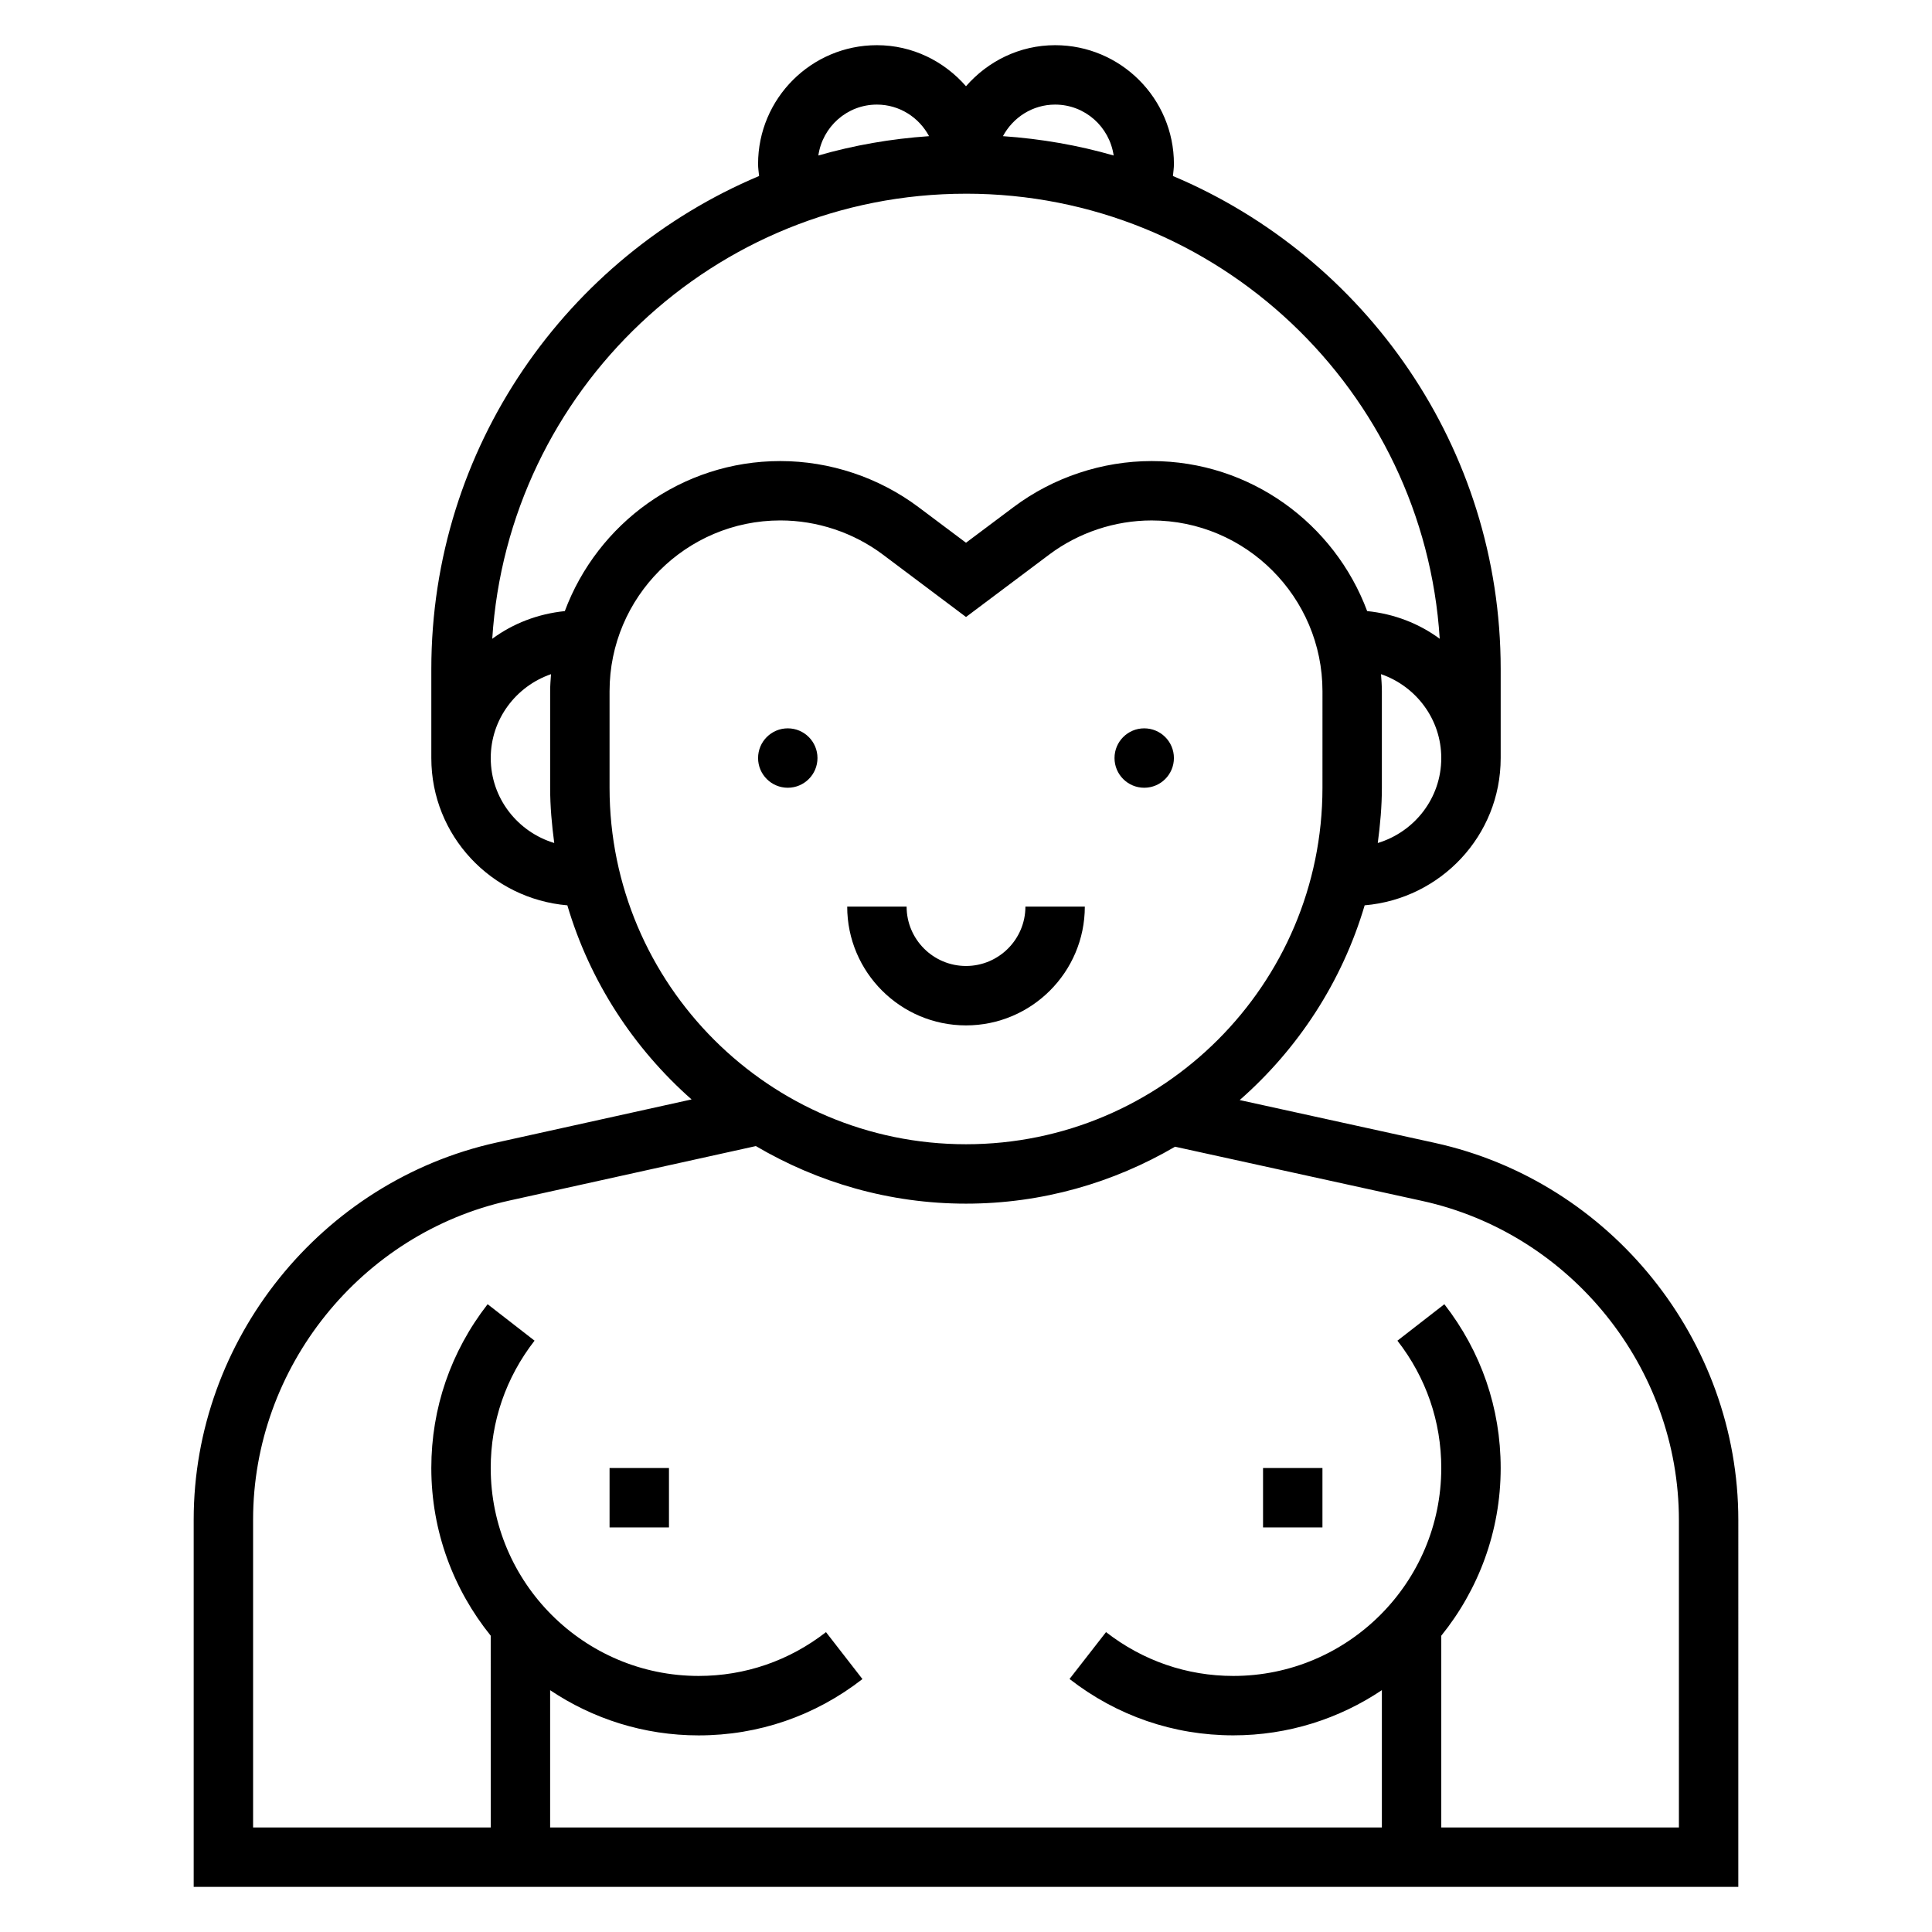 <?xml version="1.0" encoding="UTF-8"?>
<!-- Uploaded to: ICON Repo, www.iconrepo.com, Generator: ICON Repo Mixer Tools -->
<svg fill="#000000" width="800px" height="800px" version="1.1" viewBox="144 144 512 512" xmlns="http://www.w3.org/2000/svg">
 <g>
  <path d="m524.26 446.88-51.727-11.352c15.477-13.578 27.137-31.363 33.117-51.609 20.137-1.715 36.047-18.449 36.047-39.02v-23.617c0-58.695-35.887-109.16-86.859-130.64 0.102-1.055 0.266-2.109 0.266-3.18 0-17.367-14.121-31.488-31.488-31.488-9.453 0-17.84 4.266-23.617 10.879-5.777-6.613-14.16-10.879-23.613-10.879-17.367 0-31.488 14.121-31.488 31.488 0 1.07 0.164 2.125 0.27 3.18-50.973 21.484-86.863 71.953-86.863 130.64v23.617c0 20.57 15.91 37.305 36.047 39.023 5.961 20.16 17.547 37.871 32.922 51.438l-51.703 11.43c-46.492 10.277-80.242 52.297-80.242 99.926v97.32h409.34l0.004-97.203c0-47.688-33.82-89.727-80.414-99.953zm-15.137-79.473c0.637-4.805 1.086-9.66 1.086-14.637v-25.586c0-1.527-0.117-3.023-0.227-4.527 9.254 3.199 15.969 11.906 15.969 22.242 0 10.652-7.121 19.57-16.828 22.508zm-85.508-195.69c7.91 0 14.414 5.879 15.516 13.492-9.414-2.715-19.23-4.426-29.34-5.125 2.656-4.953 7.828-8.367 13.824-8.367zm-47.23 0c6 0 11.172 3.418 13.824 8.367-10.109 0.691-19.926 2.41-29.34 5.125 1.102-7.613 7.606-13.492 15.516-13.492zm23.617 23.613c66.746 0 121.39 52.23 125.54 117.95-5.504-4.055-12.074-6.606-19.23-7.336-8.652-23.18-30.957-39.758-57.113-39.758-13.113 0-26.113 4.336-36.598 12.203l-12.602 9.441-12.602-9.445c-10.488-7.863-23.484-12.199-36.602-12.199-26.16 0-48.461 16.578-57.113 39.762-7.156 0.73-13.73 3.281-19.23 7.336 4.16-65.715 58.797-117.95 125.55-117.95zm-125.95 149.57c0-10.336 6.715-19.043 15.973-22.238-0.109 1.504-0.23 3-0.23 4.527v25.582c0 4.977 0.449 9.832 1.086 14.633-9.695-2.934-16.828-11.852-16.828-22.504zm31.488 7.871v-25.586c0-24.961 20.301-45.266 45.266-45.266 9.73 0 19.375 3.211 27.16 9.047l22.039 16.543 22.043-16.539c7.781-5.836 17.426-9.047 27.156-9.047 24.961 0 45.266 20.301 45.266 45.266l-0.004 25.582c0 52.09-42.375 94.465-94.465 94.465-52.086 0-94.461-42.375-94.461-94.465zm283.39 275.52h-62.977v-50.812c9.824-12.164 15.742-27.613 15.742-44.438 0-15.84-5.156-30.844-14.926-43.406l-12.438 9.66c7.609 9.773 11.621 21.445 11.621 33.742 0 30.379-24.727 55.105-55.105 55.105-12.305 0-23.969-4.023-33.738-11.617l-9.676 12.422c12.566 9.773 27.578 14.938 43.418 14.938 14.555 0 28.094-4.426 39.359-11.98v36.387h-220.42v-36.375c11.266 7.559 24.805 11.98 39.359 11.98 15.84 0 30.844-5.156 43.406-14.926l-9.66-12.438c-9.773 7.602-21.449 11.609-33.746 11.609-30.379 0-55.105-24.727-55.105-55.105 0-12.297 4.016-23.969 11.617-33.746l-12.438-9.66c-9.766 12.562-14.922 27.574-14.922 43.406 0 16.824 5.918 32.266 15.742 44.438l0.004 50.816h-62.977v-81.578c0-40.297 28.551-75.855 67.895-84.547l65.344-14.445c16.371 9.629 35.363 15.258 55.691 15.258 20.207 0 39.102-5.559 55.402-15.09l65.496 14.367c39.414 8.648 68.027 44.215 68.027 84.574z"/>
  <path d="m455.1 344.89c0 4.348-3.523 7.871-7.871 7.871-4.348 0-7.871-3.523-7.871-7.871 0-4.348 3.523-7.871 7.871-7.871 4.348 0 7.871 3.523 7.871 7.871"/>
  <path d="m360.64 344.89c0 4.348-3.523 7.871-7.871 7.871s-7.871-3.523-7.871-7.871c0-4.348 3.523-7.871 7.871-7.871s7.871 3.523 7.871 7.871"/>
  <path d="m305.54 533.04h15.742v15.742h-15.742z"/>
  <path d="m478.72 533.04h15.742v15.742h-15.742z"/>
  <path d="m400 415.74c17.367 0 31.488-14.121 31.488-31.488h-15.742c0 8.684-7.062 15.742-15.742 15.742-8.684 0-15.742-7.062-15.742-15.742h-15.742c-0.008 17.367 14.113 31.488 31.48 31.488z"/>
 </g>
</svg>